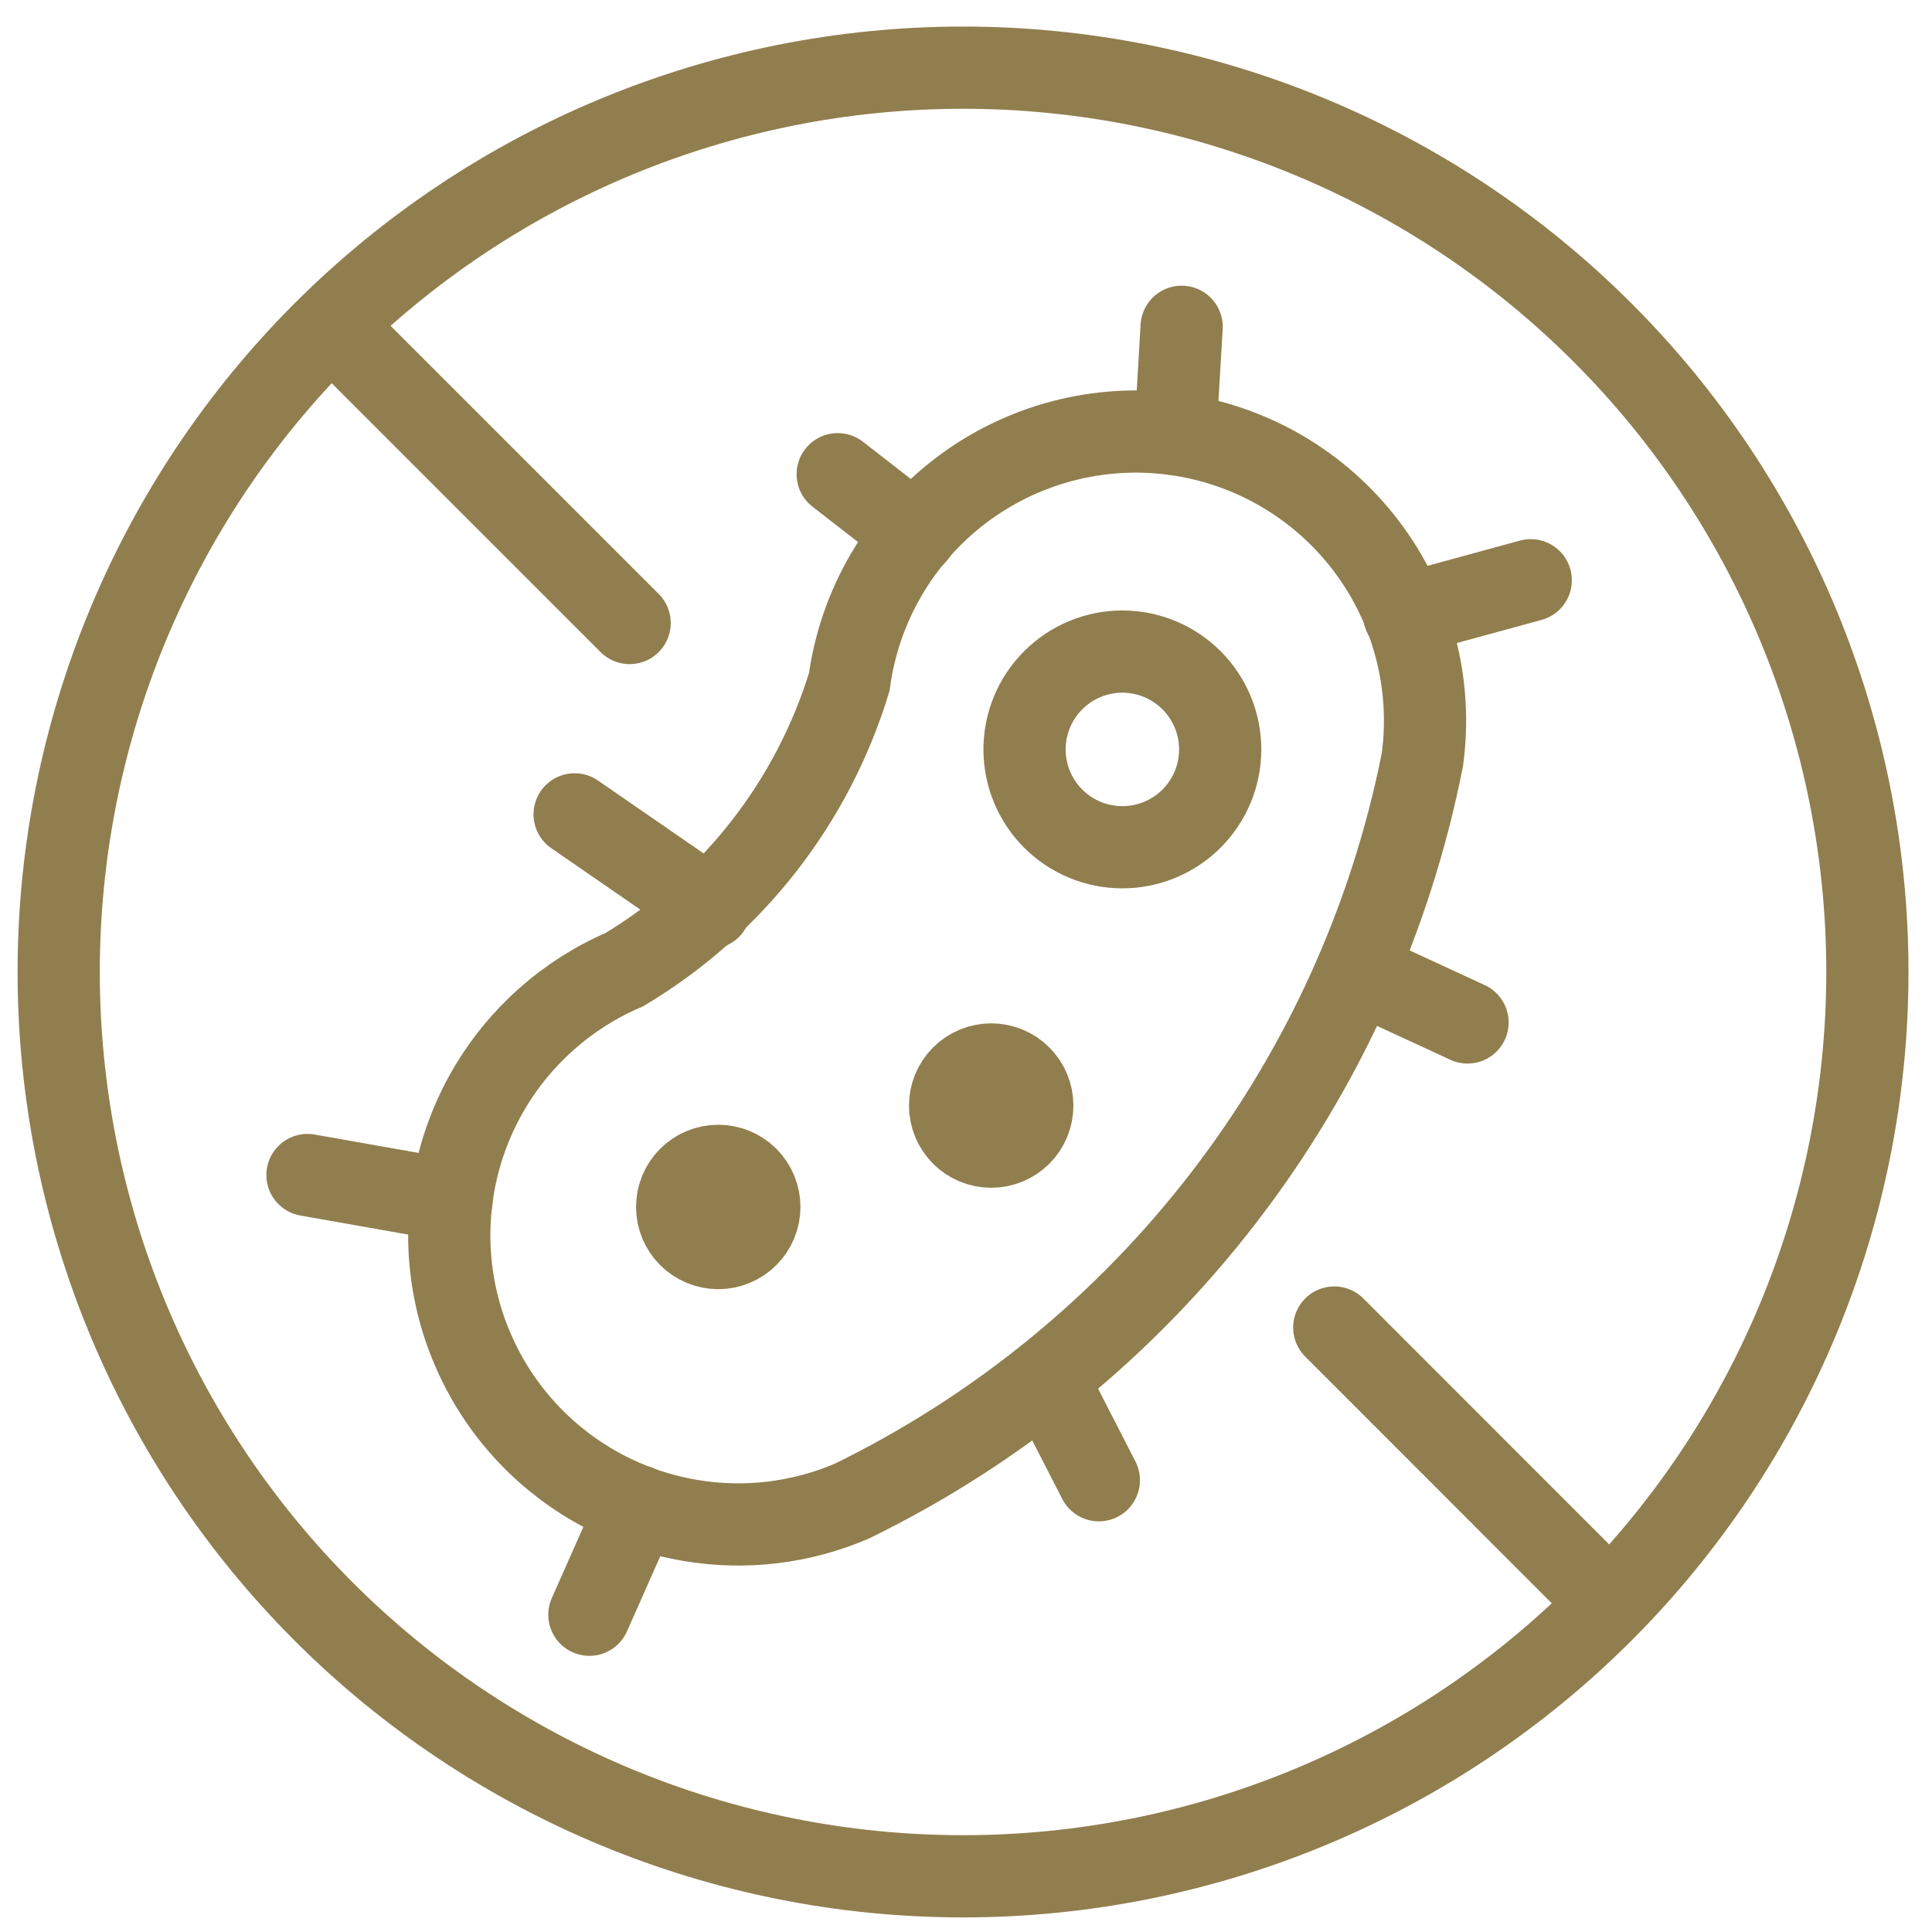 <svg xmlns="http://www.w3.org/2000/svg" fill="none" viewBox="0 0 47 47" height="47" width="47">
<path stroke-miterlimit="10" stroke-width="2" stroke="#917E4E" d="M1.428 23.645C1.428 29.48 3.746 35.076 7.871 39.202C11.997 43.328 17.593 45.645 23.428 45.645C29.262 45.645 34.858 43.328 38.984 39.202C43.11 35.076 45.428 29.48 45.428 23.645C45.428 17.811 43.11 12.215 38.984 8.089C34.858 3.963 29.262 1.646 23.428 1.646C17.593 1.646 11.997 3.963 7.871 8.089C3.746 12.215 1.428 17.811 1.428 23.645Z"></path>
<path stroke-linejoin="round" stroke-linecap="round" stroke-width="2" stroke="#917E4E" d="M15.317 15.156L8.111 7.95"></path>
<path stroke-linejoin="round" stroke-linecap="round" stroke-width="2" stroke="#917E4E" d="M38.921 38.76L32.459 32.295"></path>
<path stroke-miterlimit="10" stroke-width="2" stroke="#917E4E" d="M16.791 36.987C15.293 36.734 13.918 36.003 12.87 34.903C11.823 33.803 11.159 32.394 10.979 30.886C10.799 29.378 11.112 27.852 11.871 26.536C12.63 25.221 13.795 24.186 15.191 23.587C17.818 22.012 19.767 19.518 20.661 16.587C20.912 14.739 21.887 13.065 23.372 11.935C24.107 11.376 24.945 10.967 25.838 10.731C26.732 10.495 27.663 10.438 28.578 10.562C29.493 10.687 30.375 10.99 31.174 11.455C31.972 11.92 32.671 12.538 33.23 13.273C33.79 14.008 34.199 14.846 34.434 15.74C34.67 16.633 34.727 17.564 34.603 18.479C33.836 22.351 32.185 25.994 29.779 29.122C27.372 32.251 24.275 34.781 20.729 36.515C19.489 37.049 18.122 37.213 16.791 36.987Z"></path>
<path stroke-linecap="round" stroke-miterlimit="10" stroke-width="2" stroke="#917E4E" d="M28.592 10.562L28.746 7.95"></path>
<path stroke-linecap="round" stroke-miterlimit="10" stroke-width="2" stroke="#917E4E" d="M34.16 14.956L37.238 14.116"></path>
<path stroke-linecap="round" stroke-miterlimit="10" stroke-width="2" stroke="#917E4E" d="M33.055 23.651L35.701 24.873"></path>
<path stroke-linecap="round" stroke-miterlimit="10" stroke-width="2" stroke="#917E4E" d="M25.492 33.593L26.732 36.01"></path>
<path stroke-linecap="round" stroke-miterlimit="10" stroke-width="2" stroke="#917E4E" d="M15.51 36.638L14.338 39.282"></path>
<path stroke-linecap="round" stroke-miterlimit="10" stroke-width="2" stroke="#917E4E" d="M10.985 29.205L7.48 28.585"></path>
<path stroke-linecap="round" stroke-miterlimit="10" stroke-width="2" stroke="#917E4E" d="M17.273 22.084L13.979 19.811"></path>
<path stroke-linejoin="round" stroke-linecap="round" stroke-width="2" stroke="#917E4E" d="M22.265 13.002L20.379 11.536"></path>
<path stroke-linejoin="round" stroke-linecap="round" stroke-width="2" stroke="#917E4E" d="M24.924 18.231C24.924 18.863 25.175 19.468 25.621 19.914C26.067 20.361 26.673 20.611 27.304 20.611C27.935 20.611 28.54 20.361 28.987 19.914C29.433 19.468 29.684 18.863 29.684 18.231C29.684 17.6 29.433 16.995 28.987 16.549C28.54 16.102 27.935 15.851 27.304 15.851C26.673 15.851 26.067 16.102 25.621 16.549C25.175 16.995 24.924 17.6 24.924 18.231Z"></path>
<path stroke-miterlimit="10" stroke-width="2" stroke="#917E4E" d="M16.473 29.362C16.473 29.627 16.578 29.881 16.766 30.069C16.953 30.256 17.207 30.362 17.473 30.362C17.738 30.362 17.992 30.256 18.18 30.069C18.367 29.881 18.473 29.627 18.473 29.362C18.473 29.096 18.367 28.842 18.18 28.654C17.992 28.467 17.738 28.362 17.473 28.362C17.207 28.362 16.953 28.467 16.766 28.654C16.578 28.842 16.473 29.096 16.473 29.362Z"></path>
<path stroke-miterlimit="10" stroke-width="2" stroke="#917E4E" d="M23.113 26.895C23.113 27.161 23.219 27.415 23.406 27.603C23.594 27.79 23.848 27.895 24.113 27.895C24.378 27.895 24.633 27.79 24.82 27.603C25.008 27.415 25.113 27.161 25.113 26.895C25.113 26.63 25.008 26.376 24.82 26.188C24.633 26.001 24.378 25.895 24.113 25.895C23.848 25.895 23.594 26.001 23.406 26.188C23.219 26.376 23.113 26.63 23.113 26.895Z"></path>
</svg>
